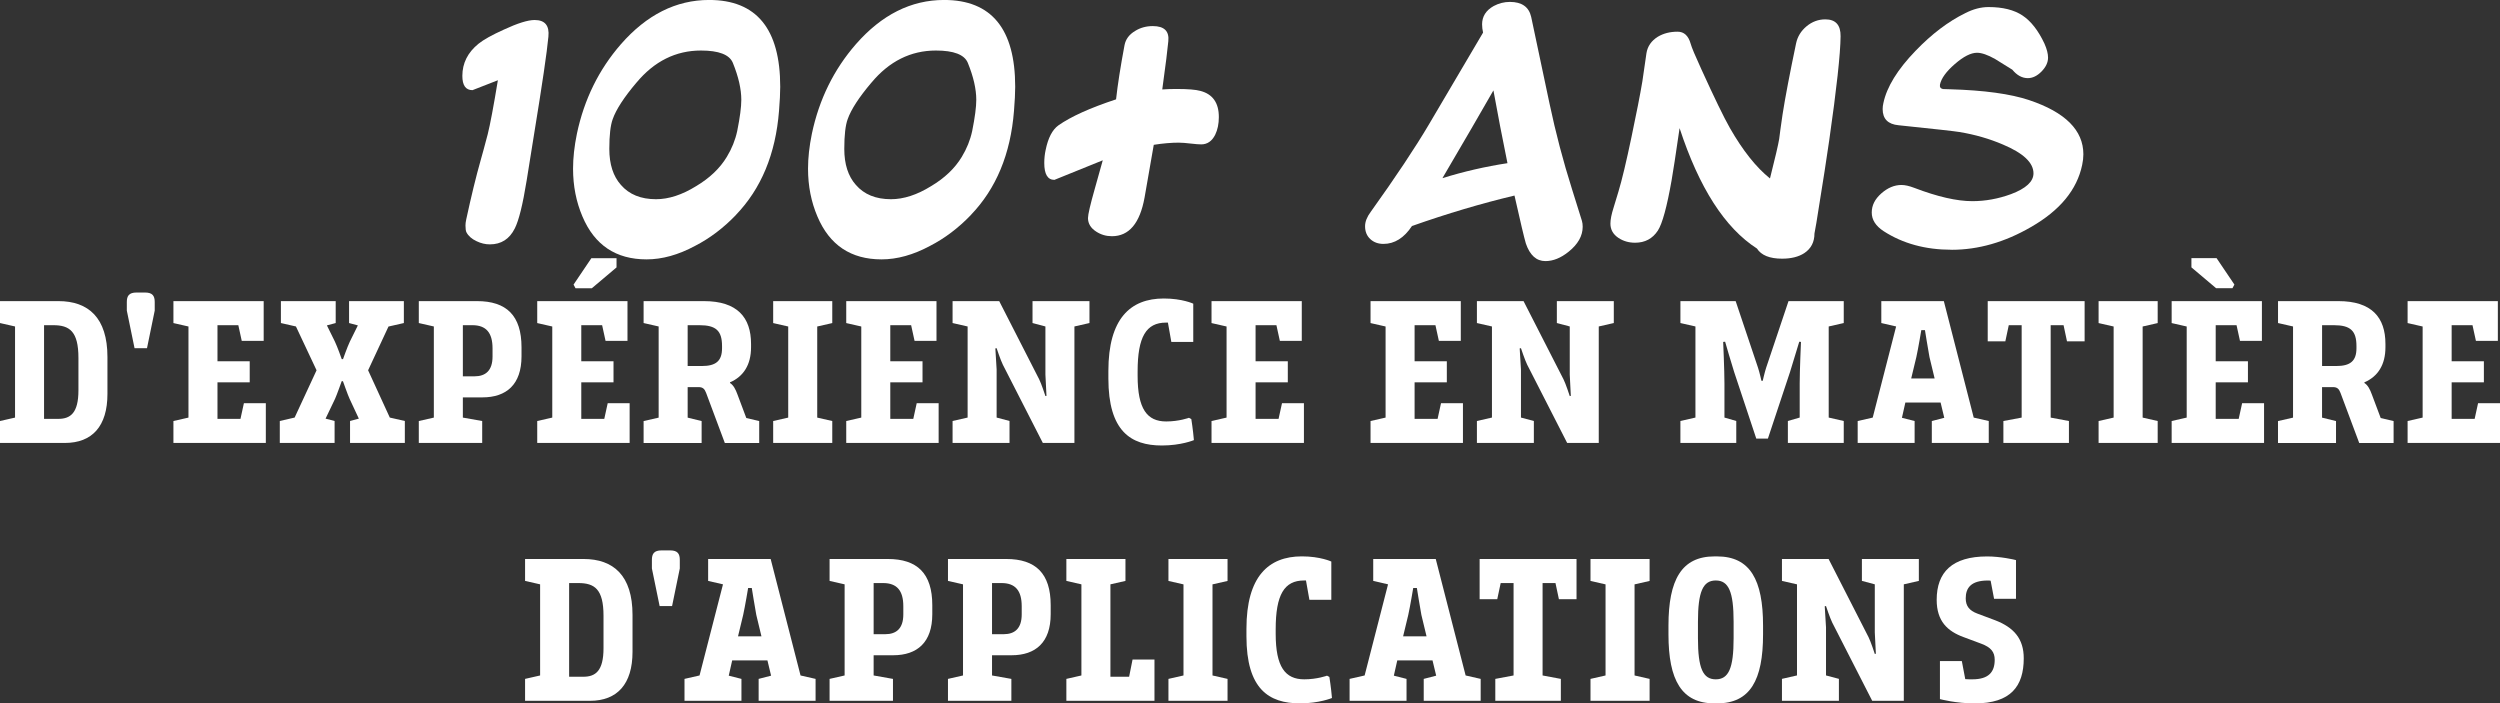 <?xml version="1.0" encoding="UTF-8"?><svg id="Layer_2" xmlns="http://www.w3.org/2000/svg" viewBox="0 0 744.56 209.48"><rect x="0" y="0" width="744.56" height="209.48" fill="#333333" stroke="none"/><defs><style>.cls-1{fill:#fff;}</style></defs><g id="Layer_1-2"><g><path class="cls-1" d="M138.92,69.19c-.19-.38-.29-1.06-.29-2.02,0-.53,.07-1.13,.22-1.8,1.49-6.91,2.93-12.82,4.32-17.71,.38-1.3,1.08-3.86,2.09-7.7,.72-2.88,1.73-8.23,3.02-16.06l-7.56,2.95c-2.02,0-3.02-1.42-3.02-4.25,0-3.79,1.61-6.98,4.82-9.58,1.49-1.2,3.98-2.59,7.49-4.18,4.13-1.92,7.2-2.88,9.22-2.88,3.07,0,4.44,1.66,4.1,4.97-.43,4.61-1.85,14.26-4.25,28.94l-2.23,13.9c-1.15,7.15-2.33,11.9-3.53,14.26-1.58,3.17-4.06,4.75-7.42,4.75-1.34,0-2.66-.31-3.96-.94-1.44-.67-2.45-1.56-3.02-2.66Z"/><path class="cls-1" d="M219.13,64.08c-3.7,3.84-7.73,6.89-12.1,9.14-4.99,2.69-9.82,4.03-14.47,4.03-9.12,0-15.48-4.25-19.08-12.74-1.87-4.37-2.81-9.12-2.81-14.26,0-3.21,.38-6.7,1.15-10.44,2.16-10.22,6.53-19.1,13.1-26.64,7.68-8.78,16.44-13.18,26.28-13.18,14.11,0,21.17,8.62,21.17,25.85,0,1.87-.12,4.27-.36,7.2-1.01,12.82-5.3,23.16-12.89,31.03Zm-29.59-39.46c-3.7,4.37-6.05,7.99-7.06,10.87-.67,1.82-1.01,4.78-1.01,8.86,0,4.56,1.15,8.14,3.46,10.73,2.45,2.83,5.93,4.25,10.44,4.25,3.79,0,7.78-1.3,11.95-3.89,4.03-2.4,7.08-5.3,9.14-8.71,1.49-2.45,2.52-5.01,3.1-7.7,.82-4.08,1.22-7.18,1.22-9.29,0-3.22-.84-6.89-2.52-11.02-1.01-2.45-4.18-3.67-9.5-3.67-7.49,0-13.9,3.19-19.22,9.58Z"/><path class="cls-1" d="M289.11,64.08c-3.7,3.84-7.73,6.89-12.1,9.14-4.99,2.69-9.82,4.03-14.47,4.03-9.12,0-15.48-4.25-19.08-12.74-1.87-4.37-2.81-9.12-2.81-14.26,0-3.21,.38-6.7,1.15-10.44,2.16-10.22,6.53-19.1,13.1-26.64,7.68-8.78,16.44-13.18,26.28-13.18,14.11,0,21.17,8.62,21.17,25.85,0,1.87-.12,4.27-.36,7.2-1.01,12.82-5.3,23.16-12.89,31.03Zm-29.59-39.46c-3.7,4.37-6.05,7.99-7.06,10.87-.67,1.82-1.01,4.78-1.01,8.86,0,4.56,1.15,8.14,3.46,10.73,2.45,2.83,5.93,4.25,10.44,4.25,3.79,0,7.78-1.3,11.95-3.89,4.03-2.4,7.08-5.3,9.14-8.71,1.49-2.45,2.52-5.01,3.1-7.7,.82-4.08,1.22-7.18,1.22-9.29,0-3.22-.84-6.89-2.52-11.02-1.01-2.45-4.18-3.67-9.5-3.67-7.49,0-13.9,3.19-19.22,9.58Z"/><path class="cls-1" d="M351.32,42.48c-2.45,0-5.02,.22-7.7,.65l-2.74,15.7c-1.39,7.68-4.63,11.52-9.72,11.52-1.73,0-3.29-.46-4.68-1.37-1.63-1.05-2.45-2.4-2.45-4.03,0-1.06,.67-3.96,2.02-8.71,.43-1.54,1.22-4.37,2.38-8.5l-14.4,5.83c-2.02,0-3.02-1.68-3.02-5.04,0-1.34,.14-2.66,.43-3.96,.72-3.5,1.97-5.9,3.74-7.2,3.74-2.64,9.48-5.23,17.21-7.78,.48-4.37,1.32-9.74,2.52-16.13,.34-1.78,1.39-3.19,3.17-4.25,1.54-.96,3.29-1.44,5.26-1.44,3.41,0,4.94,1.51,4.61,4.54-.19,2.21-.79,6.98-1.8,14.33,1.3-.1,2.71-.14,4.25-.14,3.36,0,5.74,.19,7.13,.58,3.65,.96,5.47,3.55,5.47,7.78,0,2.02-.36,3.77-1.08,5.26-.96,1.92-2.35,2.88-4.18,2.88-.67,0-1.73-.08-3.17-.25-1.44-.17-2.52-.25-3.24-.25Z"/><path class="cls-1" d="M467.1,75.02c-2.26,1.82-4.54,2.74-6.84,2.74-2.69,0-4.63-1.75-5.83-5.26-.48-1.63-1.61-6.38-3.38-14.26-9.89,2.35-20.06,5.38-30.53,9.07-2.35,3.55-5.18,5.33-8.5,5.33-1.58,0-2.89-.48-3.92-1.44-1.03-.96-1.55-2.23-1.55-3.82,0-1.34,.55-2.76,1.66-4.25,7.49-10.46,13.27-19.15,17.35-26.06l16.13-27.36c-.19-.86-.29-1.68-.29-2.45,0-2.35,1.15-4.18,3.46-5.47,1.54-.82,3.14-1.22,4.82-1.22,3.55,0,5.66,1.49,6.34,4.46l5.47,25.85c1.82,8.64,4.06,17.14,6.7,25.49l2.95,9.43c.14,.48,.22,1.06,.22,1.73,0,2.74-1.42,5.23-4.25,7.49Zm-22.32-48.1c-3.7,6.48-8.76,15.19-15.19,26.14,6.34-1.97,12.79-3.46,19.37-4.46-1.49-7.29-2.88-14.52-4.18-21.67Z"/><path class="cls-1" d="M540.39,69.55c0,2.54-1.01,4.49-3.02,5.83-1.68,1.1-3.89,1.66-6.62,1.66-3.7,0-6.19-1.01-7.49-3.02-9.55-6.14-17.23-18.1-23.04-35.86-1.15,7.92-1.94,13.1-2.38,15.55-1.39,7.92-2.76,12.91-4.1,14.98-1.58,2.4-3.84,3.6-6.77,3.6-1.87,0-3.53-.48-4.97-1.44-1.58-1.06-2.38-2.47-2.38-4.25,0-1.2,.31-2.78,.94-4.75,.29-.86,.77-2.45,1.44-4.75,1.06-3.5,2.35-8.93,3.89-16.27,1.49-7.06,2.57-12.58,3.24-16.56,.19-1.44,.6-4.25,1.22-8.42,.33-2.06,1.46-3.7,3.38-4.9,1.68-1.01,3.65-1.51,5.9-1.51,1.92,0,3.22,1.2,3.89,3.6,.29,1.06,1.34,3.58,3.17,7.56,3.89,8.54,6.72,14.38,8.5,17.5,3.84,6.72,7.82,11.74,11.95,15.05,1.54-6.09,2.45-10.01,2.74-11.74,.14-1.25,.48-3.7,1.01-7.34,.77-4.94,2.11-12,4.03-21.17,.43-2.02,1.48-3.71,3.13-5.08,1.66-1.37,3.52-2.05,5.58-2.05,3.07,0,4.58,1.68,4.54,5.04-.05,5.28-1.18,15.6-3.38,30.96-.58,4.18-1.85,12.36-3.82,24.55l-.58,3.24Z"/><path class="cls-1" d="M581.21,74.38c-7.78,0-14.52-1.85-20.23-5.54-2.35-1.54-3.53-3.38-3.53-5.54s.95-4.01,2.84-5.69c1.9-1.68,3.9-2.52,6.01-2.52,1.06,0,2.33,.29,3.82,.86,6.91,2.64,12.67,3.96,17.28,3.96,3.89,0,7.73-.7,11.52-2.09,4.46-1.68,6.7-3.74,6.7-6.19,0-3.17-3.02-6.02-9.07-8.57-4.03-1.73-8.35-2.98-12.96-3.74-1.39-.24-7.44-.91-18.14-2.02-3.17-.29-4.75-1.9-4.75-4.82,0-.58,.07-1.18,.22-1.8,1.01-4.8,4.2-9.98,9.58-15.55,4.8-4.99,9.74-8.74,14.83-11.23,2.35-1.2,4.65-1.8,6.91-1.8,4.22,0,7.6,.84,10.12,2.52,2.52,1.68,4.69,4.46,6.52,8.35,.72,1.63,1.08,3.02,1.08,4.18,0,1.44-.65,2.82-1.94,4.14-1.3,1.32-2.66,1.98-4.1,1.98-1.68,0-3.22-.84-4.61-2.52l-5.11-3.17c-2.21-1.25-4.01-1.87-5.4-1.87-1.82,0-4.02,1.12-6.59,3.35-2.57,2.23-4.04,4.26-4.43,6.08-.14,.77,.14,1.22,.86,1.37-.34,0,.33,.02,2.02,.07,10.22,.29,18.12,1.37,23.69,3.24,10.75,3.6,16.13,8.98,16.13,16.13,0,1.01-.12,2.06-.36,3.17-1.54,7.39-6.62,13.56-15.26,18.5-7.78,4.51-15.65,6.77-23.62,6.77Z"/></g><g><path class="cls-1" d="M4.48,97.23l-4.48-1.02v-6.53H17.41c8.9,0,14.59,4.93,14.59,16.64v11.01c0,9.6-4.54,14.59-12.67,14.59H0v-6.53l4.48-1.02v-27.13Zm8.64-.38v27.9h4.22c3.65,0,6.02-1.73,6.02-8.51v-9.66c0-7.94-2.69-9.73-7.49-9.73h-2.75Z"/><path class="cls-1" d="M43.2,87.12c2.24,0,2.88,1.02,2.88,2.82v2.56l-2.3,11.2h-3.71l-2.3-11.2v-2.56c0-1.79,.64-2.82,2.88-2.82h2.56Z"/><path class="cls-1" d="M64.77,96.85v10.75h9.6v6.27h-9.6v10.88h6.85l1.02-4.67h6.53v11.84h-27.52v-6.53l4.48-1.02v-27.13l-4.48-1.02v-6.53h26.88v11.84h-6.53l-1.02-4.67h-6.21Z"/><path class="cls-1" d="M115.71,97.23l-6.08,13.05,6.46,14.08,4.48,1.02v6.53h-16.32v-6.53l2.62-.7-2.75-5.89c-.51-1.09-1.98-5.25-1.98-5.25h-.38s-1.47,4.16-1.98,5.25l-2.82,5.89,2.69,.7v6.53h-16.32v-6.53l4.42-1.02,6.53-14.08-6.14-13.05-4.48-1.02v-6.53h16.32v6.53l-2.62,.7,2.37,4.8c.77,1.6,2.05,5.25,2.05,5.25h.38s1.28-3.65,2.05-5.25l2.37-4.8-2.62-.7v-6.53h16.32v6.53l-4.48,1.02h-.06Z"/><path class="cls-1" d="M129.21,97.23l-4.48-1.02v-6.53h17.34c8.77,0,13.25,4.29,13.25,13.76v2.69c0,8.38-4.48,12.22-11.65,12.22h-5.82v6.02l5.76,1.02v6.53h-18.88v-6.53l4.48-1.02v-27.13Zm8.64-.38v15.23h3.46c3.33,0,5.38-1.73,5.38-5.89v-2.43c0-4.61-1.86-6.91-6.02-6.91h-2.82Z"/><path class="cls-1" d="M173.12,96.85v10.75h9.6v6.27h-9.6v10.88h6.85l1.02-4.67h6.53v11.84h-27.52v-6.53l4.48-1.02v-27.13l-4.48-1.02v-6.53h26.88v11.84h-6.53l-1.02-4.67h-6.21Zm10.5-17.21l-7.36,6.21h-4.86l-.58-1.09,5.31-7.87h7.49v2.75Z"/><path class="cls-1" d="M196.16,97.23l-4.48-1.02v-6.53h17.98c9.92,0,14.02,4.86,14.02,12.74v1.02c0,5.18-2.24,8.7-6.27,10.43v.19c1.02,.64,1.66,1.86,2.24,3.46l2.62,6.98,3.84,.9v6.53h-10.24l-5.57-14.91c-.45-1.22-1.02-1.73-2.24-1.73h-3.26v9.09l4.16,1.02v6.53h-17.28v-6.53l4.48-1.02v-27.13Zm8.64-.38v12.16h4.22c4.16,0,6.02-1.47,6.02-5.31v-.64c0-4.54-1.79-6.21-6.72-6.21h-3.52Z"/><path class="cls-1" d="M243.39,124.37l4.48,1.02v6.53h-17.6v-6.53l4.48-1.02v-27.13l-4.48-1.02v-6.53h17.6v6.53l-4.48,1.02v27.13Z"/><path class="cls-1" d="M265.15,96.85v10.75h9.6v6.27h-9.6v10.88h6.85l1.02-4.67h6.53v11.84h-27.52v-6.53l4.48-1.02v-27.13l-4.48-1.02v-6.53h26.88v11.84h-6.53l-1.02-4.67h-6.21Z"/><path class="cls-1" d="M319.99,131.92h-9.41l-11.9-23.29c-.7-1.41-1.86-4.93-1.86-4.93l-.38,.06,.38,6.27v14.33l3.84,1.02v6.53h-16.96v-6.53l4.48-1.02v-27.13l-4.48-1.02v-6.53h13.89l11.9,23.29c.64,1.22,1.86,4.99,1.86,4.99l.32-.06-.32-6.34v-14.33l-3.84-1.02v-6.53h16.96v6.53l-4.48,1.02v34.69Z"/><path class="cls-1" d="M347.26,96.08c-5.89,0-8.45,4.22-8.45,14.53v1.34c0,9.86,2.82,13.57,8.51,13.57,3.84,0,6.78-1.09,6.78-1.09l.7,.38s.51,3.14,.77,6.27c0,0-3.78,1.6-9.54,1.6-9.28,0-15.93-4.29-15.93-19.97v-2.24c0-15.55,6.53-21.57,16.51-21.57,5.5,0,8.77,1.54,8.77,1.54v11.39h-6.53l-1.02-5.76h-.58Z"/><path class="cls-1" d="M373.94,96.85v10.75h9.6v6.27h-9.6v10.88h6.85l1.02-4.67h6.53v11.84h-27.52v-6.53l4.48-1.02v-27.13l-4.48-1.02v-6.53h26.88v11.84h-6.53l-1.02-4.67h-6.21Z"/><path class="cls-1" d="M421.3,96.85v10.75h9.6v6.27h-9.6v10.88h6.85l1.02-4.67h6.53v11.84h-27.52v-6.53l4.48-1.02v-27.13l-4.48-1.02v-6.53h26.88v11.84h-6.53l-1.02-4.67h-6.21Z"/><path class="cls-1" d="M476.15,131.92h-9.41l-11.9-23.29c-.7-1.41-1.86-4.93-1.86-4.93l-.38,.06,.38,6.27v14.33l3.84,1.02v6.53h-16.96v-6.53l4.48-1.02v-27.13l-4.48-1.02v-6.53h13.89l11.9,23.29c.64,1.22,1.86,4.99,1.86,4.99l.32-.06-.32-6.34v-14.33l-3.84-1.02v-6.53h16.96v6.53l-4.48,1.02v34.69Z"/><path class="cls-1" d="M504.95,97.23l-4.48-1.02v-6.53h16.45l6.66,19.84c.45,1.34,1.02,3.9,1.02,3.9h.38s.58-2.56,1.02-3.9l6.66-19.84h16.45v6.53l-4.48,1.02v27.13l4.48,1.02v6.53h-16.64v-6.53l3.52-1.02v-10.11c0-3.84,.38-12.42,.38-12.42l-.51-.06s-2.43,8.06-2.75,9.02l-6.59,19.84h-3.46l-6.59-19.84c-.58-1.73-2.69-9.02-2.69-9.02l-.58,.06s.38,8.51,.38,12.42v10.11l3.52,1.02v6.53h-16.64v-6.53l4.48-1.02v-27.13Z"/><path class="cls-1" d="M564.72,97.23l-4.42-1.02v-6.53h18.62l8.9,34.69,4.48,1.02v6.53h-16.96v-6.53l3.71-.96-1.09-4.54h-10.5l-1.02,4.54,3.78,.96v6.53h-16.96v-6.53l4.48-1.02,6.97-27.13Zm4.48,15.49h6.98l-1.54-6.4c-.38-1.98-1.34-8-1.34-8h-1.09s-.9,5.44-1.47,8l-1.54,6.4Z"/><path class="cls-1" d="M602.1,96.85h-3.84l-1.02,4.8h-5.25v-11.97h28.86v11.97h-5.25l-1.02-4.8h-3.84v27.52l5.44,1.02v6.53h-19.52v-6.53l5.44-1.02v-27.52Z"/><path class="cls-1" d="M638.13,124.37l4.48,1.02v6.53h-17.6v-6.53l4.48-1.02v-27.13l-4.48-1.02v-6.53h17.6v6.53l-4.48,1.02v27.13Z"/><path class="cls-1" d="M659.89,96.85v10.75h9.6v6.27h-9.6v10.88h6.85l1.02-4.67h6.53v11.84h-27.52v-6.53l4.48-1.02v-27.13l-4.48-1.02v-6.53h26.88v11.84h-6.53l-1.02-4.67h-6.21Zm-7.23-19.97h7.49l5.31,7.87-.58,1.09h-4.86l-7.36-6.21v-2.75Z"/><path class="cls-1" d="M682.93,97.23l-4.48-1.02v-6.53h17.98c9.92,0,14.01,4.86,14.01,12.74v1.02c0,5.18-2.24,8.7-6.27,10.43v.19c1.02,.64,1.66,1.86,2.24,3.46l2.62,6.98,3.84,.9v6.53h-10.24l-5.57-14.91c-.45-1.22-1.02-1.73-2.24-1.73h-3.26v9.09l4.16,1.02v6.53h-17.28v-6.53l4.48-1.02v-27.13Zm8.64-.38v12.16h4.22c4.16,0,6.02-1.47,6.02-5.31v-.64c0-4.54-1.79-6.21-6.72-6.21h-3.52Z"/><path class="cls-1" d="M730.16,96.85v10.75h9.6v6.27h-9.6v10.88h6.85l1.02-4.67h6.53v11.84h-27.52v-6.53l4.48-1.02v-27.13l-4.48-1.02v-6.53h26.88v11.84h-6.53l-1.02-4.67h-6.21Z"/><path class="cls-1" d="M160.86,174.03l-4.48-1.02v-6.53h17.41c8.9,0,14.59,4.93,14.59,16.64v11.01c0,9.6-4.54,14.59-12.67,14.59h-19.33v-6.53l4.48-1.02v-27.13Zm8.64-.38v27.9h4.22c3.65,0,6.02-1.73,6.02-8.51v-9.66c0-7.94-2.69-9.73-7.49-9.73h-2.75Z"/><path class="cls-1" d="M199.58,163.92c2.24,0,2.88,1.02,2.88,2.82v2.56l-2.3,11.2h-3.71l-2.3-11.2v-2.56c0-1.79,.64-2.82,2.88-2.82h2.56Z"/><path class="cls-1" d="M215.32,174.03l-4.42-1.02v-6.53h18.62l8.9,34.69,4.48,1.02v6.53h-16.96v-6.53l3.71-.96-1.09-4.54h-10.5l-1.02,4.54,3.78,.96v6.53h-16.96v-6.53l4.48-1.02,6.98-27.13Zm4.48,15.49h6.98l-1.54-6.4c-.38-1.98-1.34-8-1.34-8h-1.09s-.9,5.44-1.47,8l-1.54,6.4Z"/><path class="cls-1" d="M251.55,174.03l-4.48-1.02v-6.53h17.34c8.77,0,13.25,4.29,13.25,13.76v2.69c0,8.38-4.48,12.22-11.65,12.22h-5.82v6.02l5.76,1.02v6.53h-18.88v-6.53l4.48-1.02v-27.13Zm8.64-.38v15.23h3.46c3.33,0,5.38-1.73,5.38-5.89v-2.43c0-4.61-1.86-6.91-6.02-6.91h-2.82Z"/><path class="cls-1" d="M286.81,174.03l-4.48-1.02v-6.53h17.34c8.77,0,13.25,4.29,13.25,13.76v2.69c0,8.38-4.48,12.22-11.65,12.22h-5.82v6.02l5.76,1.02v6.53h-18.88v-6.53l4.48-1.02v-27.13Zm8.64-.38v15.23h3.46c3.33,0,5.38-1.73,5.38-5.89v-2.43c0-4.61-1.86-6.91-6.02-6.91h-2.82Z"/><path class="cls-1" d="M322.07,174.03l-4.48-1.02v-6.53h17.6v6.53l-4.48,1.02v27.52h5.57l1.02-5.12h6.53v12.29h-26.24v-6.53l4.48-1.02v-27.13Z"/><path class="cls-1" d="M361.11,201.17l4.48,1.02v6.53h-17.6v-6.53l4.48-1.02v-27.13l-4.48-1.02v-6.53h17.6v6.53l-4.48,1.02v27.13Z"/><path class="cls-1" d="M388.38,172.88c-5.89,0-8.45,4.22-8.45,14.53v1.34c0,9.86,2.82,13.57,8.51,13.57,3.84,0,6.78-1.09,6.78-1.09l.7,.38s.51,3.14,.77,6.27c0,0-3.78,1.6-9.54,1.6-9.28,0-15.93-4.29-15.93-19.97v-2.24c0-15.55,6.53-21.57,16.51-21.57,5.5,0,8.77,1.54,8.77,1.54v11.39h-6.53l-1.02-5.76h-.58Z"/><path class="cls-1" d="M413.4,174.03l-4.42-1.02v-6.53h18.62l8.9,34.69,4.48,1.02v6.53h-16.96v-6.53l3.71-.96-1.09-4.54h-10.5l-1.02,4.54,3.78,.96v6.53h-16.96v-6.53l4.48-1.02,6.97-27.13Zm4.48,15.49h6.98l-1.54-6.4c-.38-1.98-1.34-8-1.34-8h-1.09s-.9,5.44-1.47,8l-1.54,6.4Z"/><path class="cls-1" d="M450.78,173.65h-3.84l-1.02,4.8h-5.25v-11.97h28.86v11.97h-5.25l-1.02-4.8h-3.84v27.52l5.44,1.02v6.53h-19.52v-6.53l5.44-1.02v-27.52Z"/><path class="cls-1" d="M486.81,201.17l4.48,1.02v6.53h-17.6v-6.53l4.48-1.02v-27.13l-4.48-1.02v-6.53h17.6v6.53l-4.48,1.02v27.13Z"/><path class="cls-1" d="M511.38,165.71c9.86,0,13.7,6.98,13.7,20.61v2.62c0,13.63-3.84,20.54-13.7,20.54h-.77c-9.79,0-13.7-6.91-13.7-20.54v-2.62c0-13.63,3.9-20.61,13.7-20.61h.77Zm4.93,19.46c0-8.9-1.47-12.29-5.31-12.29s-5.31,3.39-5.31,12.29v4.93c0,8.9,1.47,12.22,5.31,12.22s5.31-3.33,5.31-12.22v-4.93Z"/><path class="cls-1" d="M567,208.72h-9.41l-11.9-23.29c-.7-1.41-1.86-4.93-1.86-4.93l-.38,.06,.38,6.27v14.33l3.84,1.02v6.53h-16.96v-6.53l4.48-1.02v-27.13l-4.48-1.02v-6.53h13.89l11.9,23.29c.64,1.22,1.86,4.99,1.86,4.99l.32-.06-.32-6.34v-14.33l-3.84-1.02v-6.53h16.96v6.53l-4.48,1.02v34.69Z"/><path class="cls-1" d="M577.75,196.88h6.53l1.02,5.38c.7,.06,1.34,.06,2.11,.06,4.93,0,6.66-2.24,6.66-5.82,0-2.3-1.09-3.71-4.03-4.8l-5.31-1.98c-4.67-1.73-7.94-4.67-7.94-11.07,0-8.25,4.61-12.93,15.04-12.93,3.97,0,8.19,.96,8.58,1.09v11.52h-6.53l-1.02-5.38c-.32-.06-.58-.06-.83-.06-5.06,0-6.59,2.24-6.59,5.31,0,2.3,1.09,3.65,3.46,4.54l5.12,1.92c5.82,2.18,8.7,5.63,8.7,11.39,0,8.32-3.84,13.44-14.59,13.44-5.63,0-10.11-1.22-10.37-1.28v-11.33Z"/></g></g></svg>